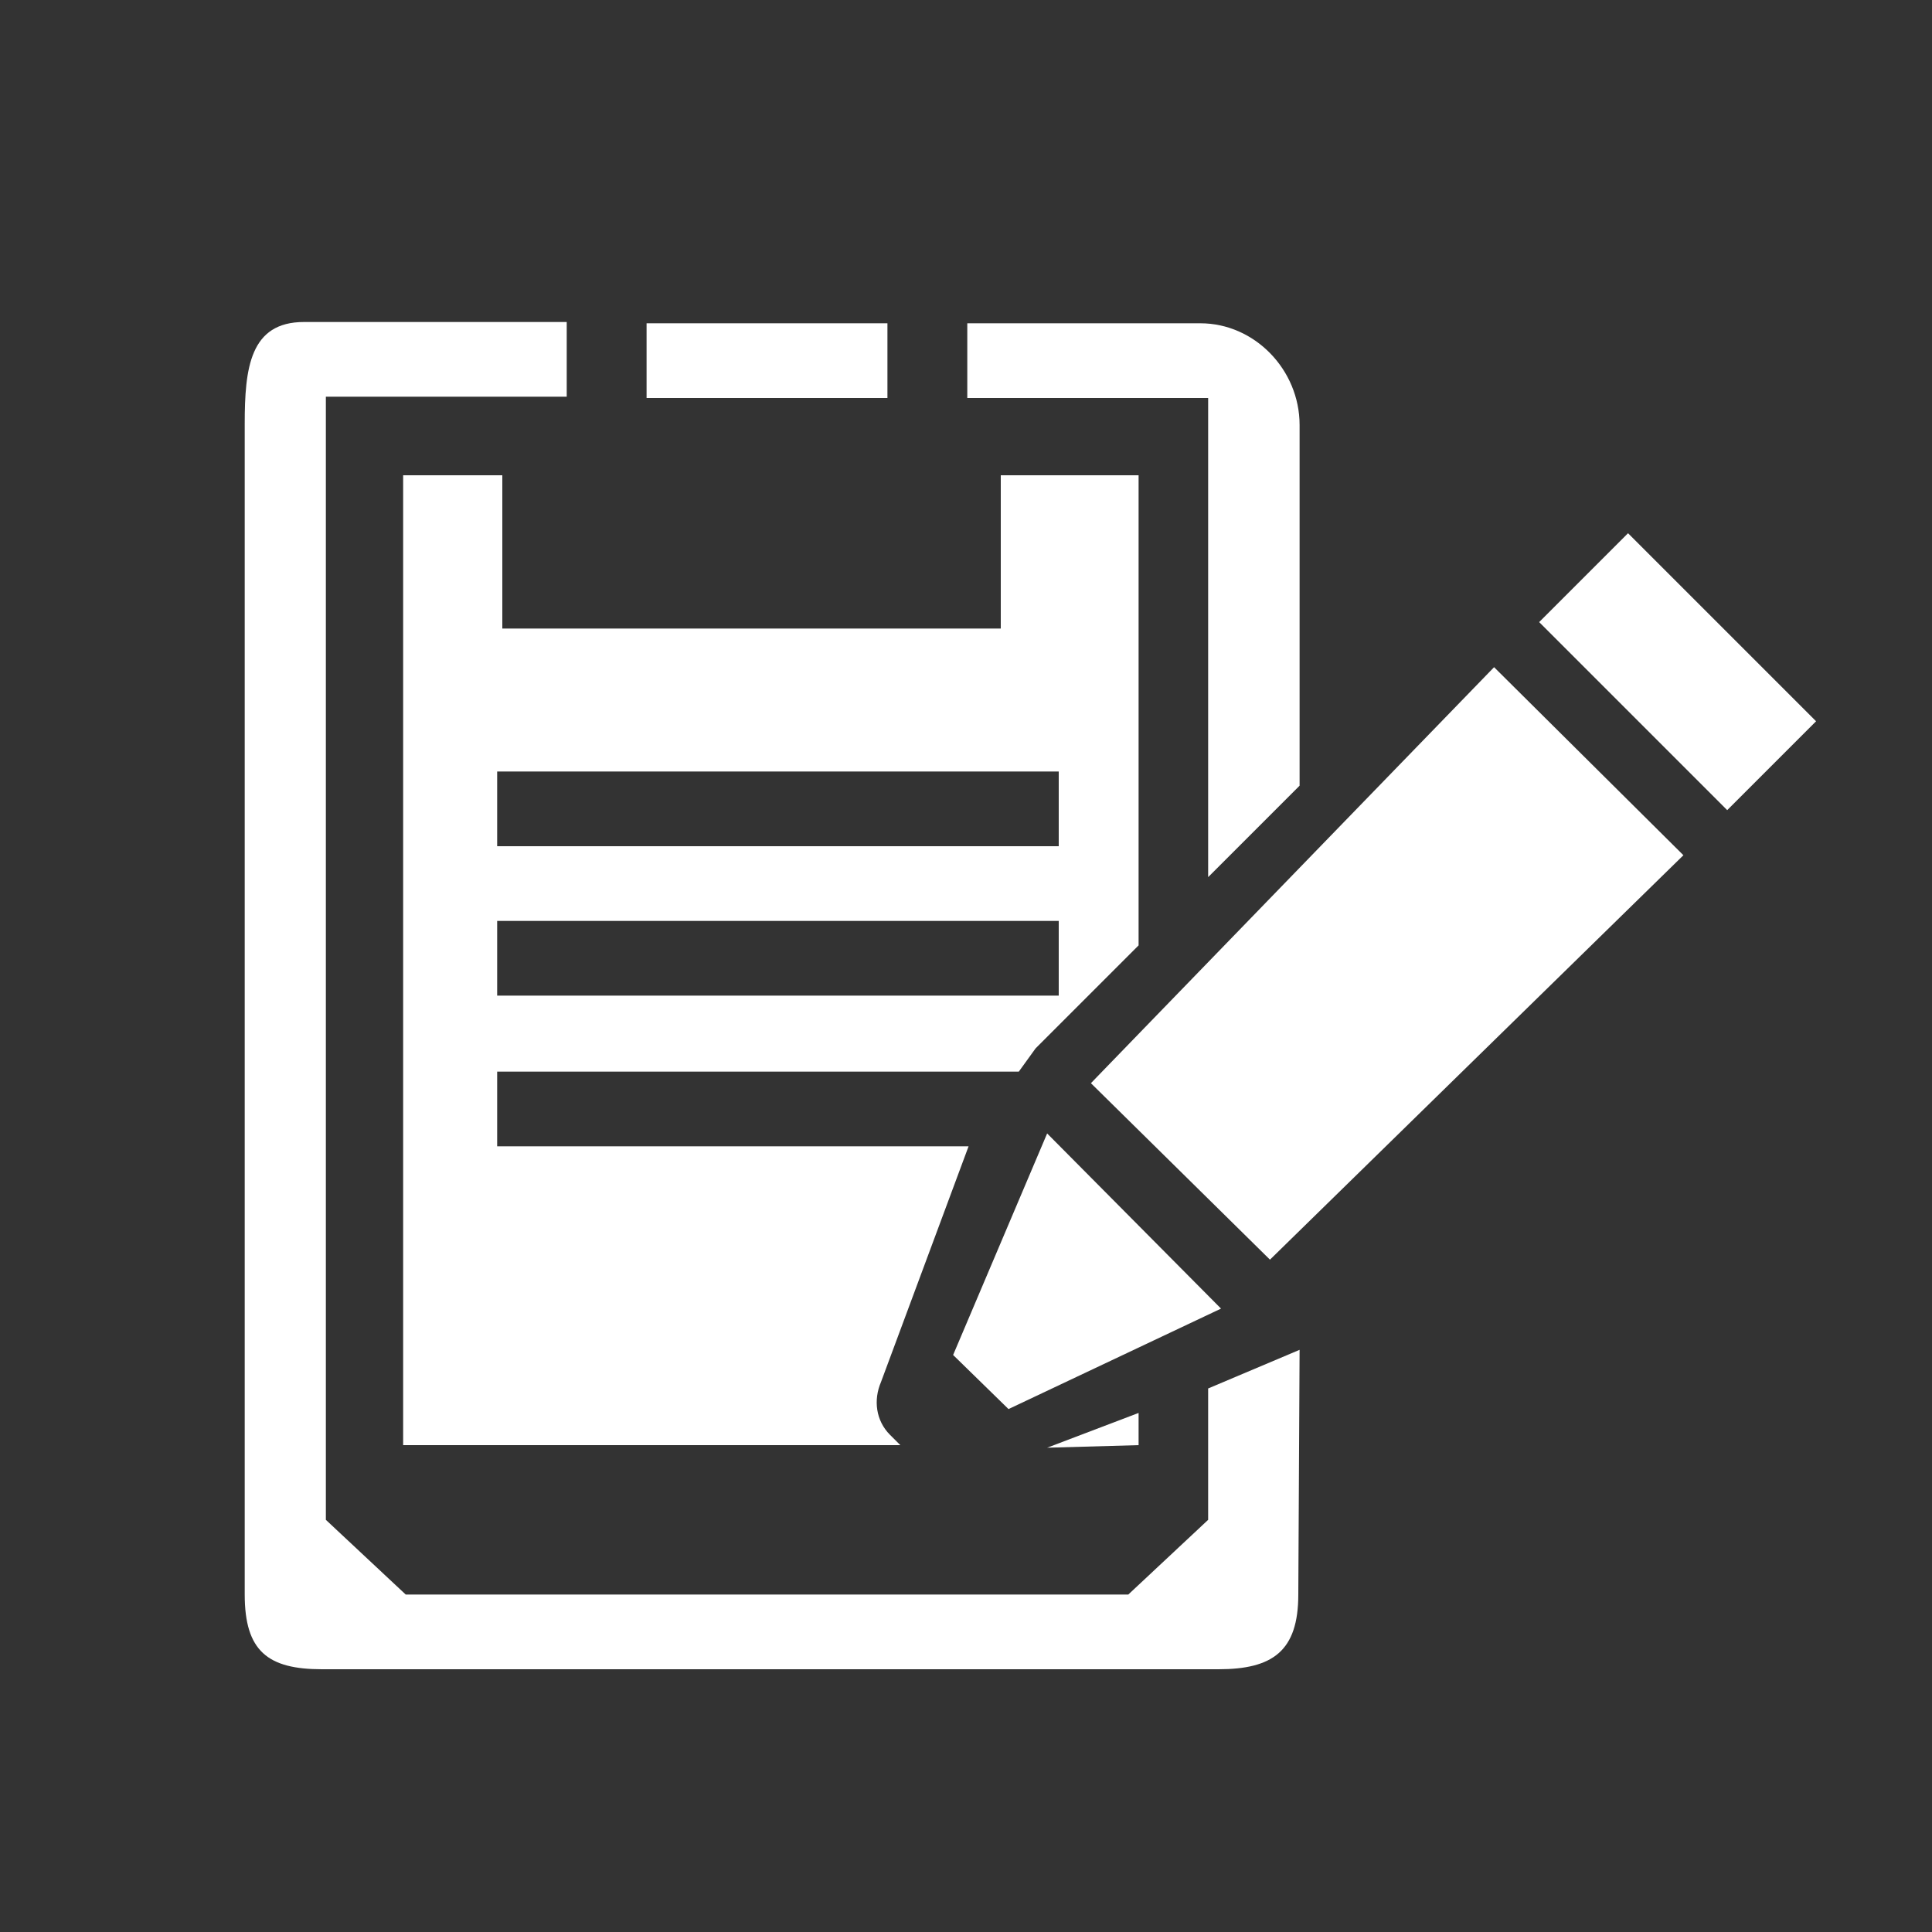 <?xml version="1.0" encoding="utf-8"?>
<!-- Generator: Adobe Illustrator 26.0.3, SVG Export Plug-In . SVG Version: 6.00 Build 0)  -->
<svg version="1.1" id="_x33_-1" xmlns="http://www.w3.org/2000/svg" xmlns:xlink="http://www.w3.org/1999/xlink" x="0px" y="0px"
	 width="150px" height="150px" viewBox="0 0 150 150" style="enable-background:new 0 0 150 150;" xml:space="preserve">
<rect x="0" y="0" width="150" height="150" fill="#333333" stroke="none"/>
<style type="text/css">
	.st0{fill:#FFFFFF;}
</style>
<g>
	<polygon class="st0" points="88.4,112.2 88.4,109.7 81.3,112.4 	"/>
	<rect x="50.2" y="25.1" class="st0" width="18.7" height="5.8"/>
	<path class="st0" d="M100.9,33c0-4.3-3.5-7.9-7.7-7.9H75.1v5.8h18.7v5.8v31.4l7.1-7.1V33z"/>
	<path class="st0" d="M100.9,104.8l-7.1,3V118l-6.2,5.8H31.5l-6.2-5.8V36.9v-6.1h18.7v-5.8H23.6c-4.2,0-4.6,3.6-4.6,7.9v90.9
		c0,4.4,1.8,5.8,6,5.8h69.6c4.2,0,6.2-1.4,6.2-5.8"/>
	<path class="st0" d="M80.4,81.4l8-8V36.9H77.7v11.9h-5.8h-2H46.8H41h-2V36.9h-7.7v75.3h38.6l-0.8-0.8c-1.1-1.1-1.3-2.7-0.7-4.1
		L75.2,89H38.6v-5.8h40.5 M38.6,59.9h43.6v5.8H38.6V59.9z M38.6,71.5h43.6v5.8H38.6V71.5z"/>
	<path class="st0" d="M116,51.8c0,0-31.8,32.8-31.3,32.3l13.9,13.7l32.1-31.4L116,51.8z"/>
	<polygon class="st0" points="81.3,88 74,105.2 78.3,109.4 94.8,101.6 	"/>
	<polyline class="st0" points="134.1,62.9 141,56 126.4,41.4 119.5,48.3 	"/>
</g>
</svg>
